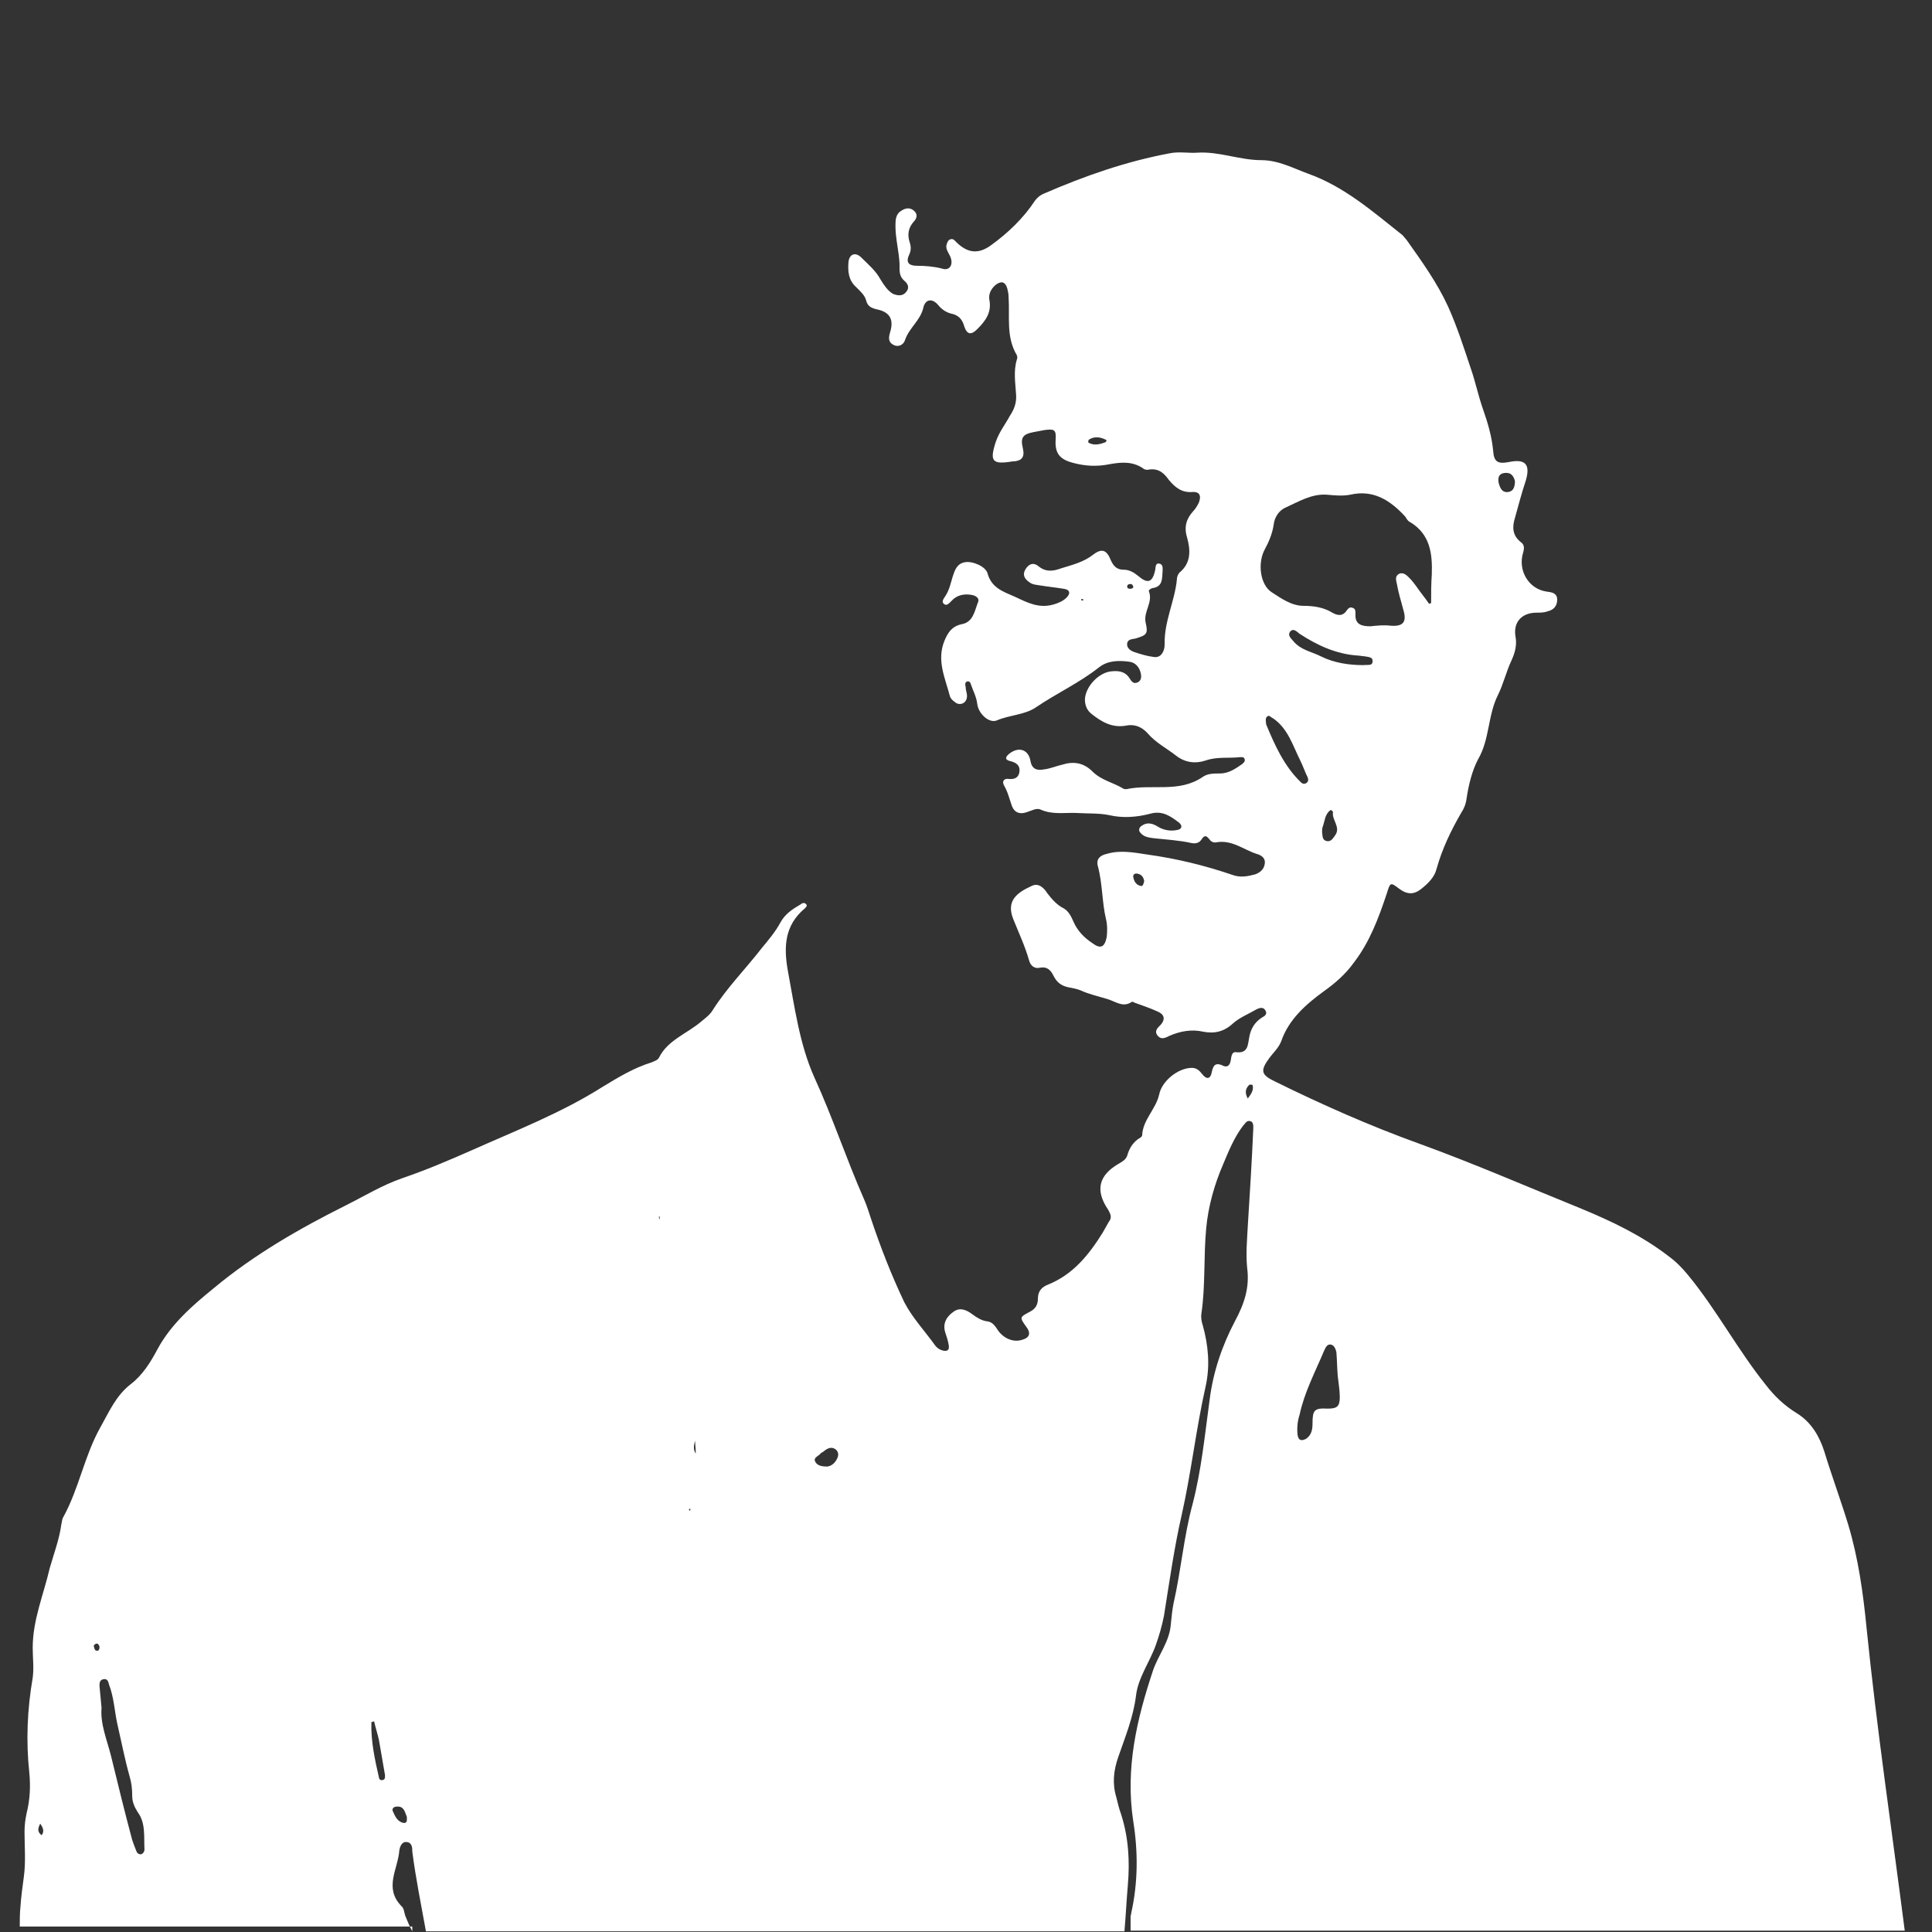 <?xml version="1.0" encoding="utf-8"?>
<!-- Generator: Adobe Illustrator 27.7.0, SVG Export Plug-In . SVG Version: 6.00 Build 0)  -->
<svg version="1.1" id="Ebene_1" xmlns="http://www.w3.org/2000/svg" xmlns:xlink="http://www.w3.org/1999/xlink" x="0px" y="0px"
	 viewBox="0 0 283.5 283.5" style="enable-background:new 0 0 283.5 283.5;" xml:space="preserve">
<rect x="0" y="0" width="283.5" height="283.5" fill="#333333" stroke="none"/>
<style type="text/css">
	.st0{fill:#FFFFFF;}
</style>
<path class="st0" d="M60.5,283.4c-0.4-0.7-0.7-1.5-1-2.2c-0.2-0.5-0.2-1.2-0.6-1.5c-2.6-2.7-0.5-5.4-0.3-8.2
	c0.1-0.6,0.4-1.3,1.1-1.2c0.8,0.1,0.8,0.9,0.8,1.4c0.5,3.9,1.3,7.8,2,11.7H165c0.2-2.3,0.3-4.5,0.5-6.8c0.3-3.5,0.1-7-1-10.4
	c-0.3-0.8-0.5-1.7-0.7-2.5c-0.6-2-0.4-3.9,0.3-5.9c1-2.9,2.2-5.8,2.6-9c0.3-2.6,2-4.9,2.9-7.4c0.5-1.4,0.9-2.8,1.2-4.3
	c0.8-5,1.5-10,2.6-14.8c1.4-6.2,2.1-12.6,3.5-18.8c0.7-3.1,0.4-6.1-0.4-9c-0.2-0.6-0.3-1.2-0.2-1.8c0.6-4.1,0.3-8.3,0.7-12.5
	c0.3-3.2,1.2-6.4,2.5-9.4c0.8-1.9,1.6-3.9,2.9-5.6c0.3-0.3,0.5-0.8,1-0.7c0.6,0.1,0.5,0.8,0.5,1.2c-0.2,4.7-0.5,9.4-0.8,14.2
	c-0.1,2-0.3,4-0.1,6.1c0.4,2.9-0.4,5.3-1.8,7.9c-1.9,3.6-3.2,7.5-3.7,11.5c-0.7,5.1-1.2,10.3-2.5,15.3c-1.3,4.8-1.7,9.8-2.8,14.6
	c-0.2,1-0.3,2.1-0.4,3.1c-0.2,2.5-1.8,4.4-2.6,6.7c-2.4,7.2-4.1,14.4-2.9,22.2c0.7,4.4,0.7,8.9-0.3,13.4c0,0.2-0.1,0.4-0.1,0.5
	c0,0.7,0,1.4,0,2.1h113.6c-1.9-14.8-4.1-29.6-5.6-44.4c-0.5-5.1-1.2-10.2-2.7-15.2c-1.1-3.6-2.4-7.1-3.5-10.7
	c-0.7-2.2-1.9-4.3-4-5.6c-1.8-1.1-3.3-2.5-4.6-4.2c-4.1-5.1-7.2-11-11.4-16.1c-0.9-1.1-1.8-2-2.9-2.8c-3.9-3-8.3-5.1-12.9-7
	c-7.9-3.2-15.7-6.6-23.7-9.5c-7.2-2.6-14.2-5.7-21.1-9.1c-2.1-1-2.2-1.6-0.8-3.5c0.6-0.8,1.3-1.4,1.7-2.4c1.1-3.2,3.6-5.4,6.2-7.3
	c1.7-1.2,3.3-2.6,4.5-4.3c2.3-3,3.6-6.5,4.8-10.1c0.5-1.6,0.5-1.7,1.8-0.7c1.2,0.9,2.2,0.9,3.3,0c1-0.8,1.9-1.7,2.2-2.9
	c0.8-2.9,2.1-5.6,3.6-8.2c0.4-0.6,0.7-1.3,0.8-2.1c0.3-2,0.8-4.1,1.7-5.8c1.7-2.9,1.4-6.4,2.9-9.4c0.8-1.6,1.2-3.4,2-5.1
	c0.5-1.1,0.8-2.2,0.6-3.4c-0.4-2.1,0.8-3.6,3.1-3.6c0.5,0,1.1,0,1.6-0.2c0.9-0.2,1.4-0.8,1.4-1.7c0-1-0.8-1.1-1.6-1.2
	c-2.6-0.4-4.2-3.1-3.4-5.7c0.2-0.7,0.2-1.2-0.4-1.6c-1.2-1-1.2-2.2-0.8-3.5c0.5-1.8,1-3.7,1.6-5.5c0.7-2.4-0.1-3.2-2.5-2.7
	c-1.6,0.3-2.2,0-2.3-1.7c-0.2-2.1-0.8-4.1-1.5-6.1c-0.7-2-1.1-4-1.8-6c-1-3-2-6.1-3.3-9c-1.6-3.5-3.9-6.7-6.1-9.8
	c-0.2-0.2-0.4-0.5-0.6-0.7c-4.3-3.4-8.5-7.1-13.8-9c-2.2-0.8-4.4-2-6.9-2c-3.2,0-6.2-1.3-9.4-1.1c-1.3,0.1-2.7-0.2-4.1,0.1
	c-6.4,1.2-12.4,3.3-18.4,5.9c-0.5,0.2-0.9,0.5-1.3,1c-1.7,2.6-4,4.8-6.5,6.6c-1.8,1.3-3.4,1.2-5.1-0.5c-0.2-0.2-0.4-0.5-0.8-0.4
	c-0.4,0.1-0.5,0.5-0.6,0.8c-0.2,0.7,0.4,1.3,0.6,1.9c0.4,1.1-0.2,2-1.3,1.6c-1.2-0.3-2.4-0.4-3.6-0.4c-1,0-1.8-0.3-1.2-1.6
	c0.3-0.6,0.3-1.2,0.1-1.8c-0.4-1.2-0.2-2.2,0.6-3.1c0.4-0.4,0.6-1,0.1-1.5c-0.6-0.6-1.3-0.5-1.9-0.1c-0.9,0.5-0.9,1.4-0.9,2.3
	c0,1.8,0.5,3.6,0.6,5.5c0,1-0.1,1.8,0.7,2.5c0.5,0.4,0.8,1,0.3,1.6c-0.5,0.7-1.3,0.6-2,0.3c-0.8-0.5-1.3-1.3-1.8-2.1
	c-0.7-1.3-1.8-2.2-2.8-3.2c-0.9-0.9-1.8-0.5-1.9,0.7c-0.1,1.3,0,2.6,1.1,3.6c0.6,0.6,1.3,1.2,1.5,2c0.2,0.8,0.7,1.1,1.6,1.3
	c1.9,0.4,2.5,1.5,1.9,3.4c-0.2,0.7-0.3,1.4,0.5,1.8c0.7,0.4,1.5,0,1.7-0.7c0.6-1.8,2.3-2.9,2.7-4.8c0.3-1.2,1.3-1.4,2.2-0.3
	c0.5,0.6,1.1,1,1.8,1.2c1.1,0.2,1.7,0.8,2,1.9c0.4,1.2,1,1.3,1.9,0.4c1.2-1.2,2.1-2.4,1.8-4.2c-0.2-0.9,0.2-1.7,0.9-2.3
	c0.8-0.6,1.4-0.5,1.7,0.5c0.1,0.4,0.2,0.8,0.2,1.3c0.2,2.9-0.4,5.8,1.2,8.5c0.1,0.2,0.1,0.5,0,0.7c-0.5,1.7-0.2,3.4-0.1,5.1
	c0.1,1.2-0.3,2.2-0.9,3.1c-0.7,1.3-1.6,2.4-2.1,3.9c-0.9,2.8-0.5,3.3,2.5,2.8c0.1,0,0.1,0,0.2,0c1.1-0.1,1.6-0.6,1.3-1.9
	c-0.4-1.6,0-2.1,1.6-2.4c0.5-0.1,1.1-0.2,1.6-0.3c1.5-0.2,1.7,0,1.6,1.5c-0.1,1.9,0.6,2.8,2.5,3.3c1.8,0.5,3.6,0.6,5.5,0.2
	c1.7-0.3,3.3-0.4,4.8,0.6c0.2,0.2,0.6,0.3,0.9,0.2c1.4-0.2,2.2,0.5,2.9,1.5c0.9,1.1,1.9,1.9,3.4,1.8c1.2-0.1,1.4,0.6,1,1.6
	c-0.2,0.4-0.5,0.9-0.8,1.2c-1,1.1-1.4,2.3-0.9,3.9c0.5,1.8,0.6,3.7-1.1,5.1c-0.2,0.2-0.4,0.6-0.4,1c-0.3,3.2-1.9,6.2-1.8,9.6
	c0,0.9-0.5,2-1.6,1.8c-0.9-0.1-1.9-0.4-2.8-0.7c-0.6-0.2-1.2-0.6-1.1-1.3c0.1-0.6,0.7-0.6,1.2-0.7c1.7-0.5,1.9-0.7,1.5-2.4
	c-0.3-1.6,1.1-2.9,0.5-4.5c-0.1-0.2,0.2-0.4,0.5-0.5c1.6-0.2,1.4-1.5,1.5-2.5c0-0.4,0.1-1-0.5-1.1c-0.6-0.1-0.5,0.6-0.6,1
	c-0.4,1.8-1.1,2-2.5,0.8c-0.6-0.5-1.3-0.9-2.1-0.9c-1,0-1.5-0.5-1.9-1.4c-0.6-1.5-1.3-1.8-2.6-0.8c-1.4,1.1-3.1,1.5-4.7,2
	c-1.1,0.4-2.2,0.6-3.3-0.3c-0.7-0.6-1.4-0.4-1.9,0.4c-0.5,0.8-0.2,1.4,0.5,1.9c0.5,0.4,1,0.4,1.6,0.5c1.2,0.2,2.3,0.3,3.5,0.5
	c0.8,0.1,1.1,0.6,0.4,1.3c-0.5,0.5-1.2,0.8-1.9,1c-2.1,0.6-3.7-0.2-5.6-1.1c-1.8-0.8-3.5-1.3-4.1-3.5c-0.3-1-2.2-1.8-3.3-1.6
	c-1.2,0.2-1.5,1.2-1.8,2.1c-0.3,1-0.5,2-1.1,2.9c-0.2,0.3-0.6,0.8-0.2,1.1c0.4,0.4,0.8-0.1,1.1-0.4c0.8-0.9,1.9-1.1,3-0.9
	c0.6,0.1,1.2,0.5,0.9,1.1c-0.5,1.3-0.7,2.9-2.4,3.2c-1.4,0.3-2,1.2-2.5,2.4c-1.2,2.9,0.1,5.5,0.8,8.2c0.1,0.3,0.4,0.6,0.7,0.8
	c0.3,0.3,0.8,0.4,1.2,0.2c0.4-0.2,0.6-0.6,0.6-1.1c0-0.4-0.2-0.8-0.2-1.3c-0.1-0.3-0.1-0.7,0.2-0.8c0.4-0.1,0.5,0.2,0.6,0.5
	c0.3,0.9,0.8,1.8,0.9,2.8c0.2,1.5,1.8,2.9,2.9,2.4c1.9-0.8,4.1-0.8,5.7-1.9c3.1-2.1,6.4-3.6,9.3-5.9c1.3-1,2.9-1,4.4-0.8
	c0.9,0.1,1.5,0.8,1.7,1.7c0.1,0.5,0.1,1-0.4,1.3c-0.6,0.3-0.9,0-1.2-0.5c-0.6-1-1.5-1.2-2.6-1.1c-1.9,0.1-3.9,2.2-4,4.1
	c0,0.9,0.3,1.6,0.9,2.1c1.5,1.2,3,2.1,5,1.8c1.3-0.3,2.4,0.1,3.3,1.1c1.2,1.4,2.8,2.2,4.2,3.3c1.3,1,2.8,1.2,4.3,0.7
	c1.7-0.6,3.4-0.3,5.1-0.5c0.3,0,0.5,0,0.6,0.2c0.2,0.4-0.1,0.6-0.3,0.8c-1,0.7-2,1.4-3.3,1.4c-0.9,0-1.8,0-2.5,0.5
	c-3.5,2.4-7.5,1-11.2,1.8c-0.2,0-0.4,0-0.5-0.1c-1.5-0.9-3.2-1.2-4.5-2.5c-1.3-1.3-2.8-1.5-4.4-1c-0.9,0.2-1.8,0.6-2.7,0.7
	c-1,0.2-1.8,0-2-1.3c-0.3-1.6-1.7-2.1-3.1-1c-0.6,0.5-0.7,0.9,0.2,1.1c0.8,0.2,1.4,0.6,1.3,1.5c-0.1,0.9-0.7,1.2-1.6,1.1
	c-0.6-0.1-1,0.3-0.7,0.9c0.6,1,0.8,2,1.2,3.1c0.4,1,1.2,1.2,2.1,0.9c0.7-0.2,1.5-0.7,2.1-0.4c1.8,0.8,3.6,0.4,5.4,0.5
	c1.5,0.1,3.1,0,4.6,0.3c2.1,0.5,4.2,0.3,6.1-0.2c1.8-0.5,3,0.4,4.2,1.3c0.6,0.5,0.4,1-0.3,1.1c-1,0.2-2,0-2.8-0.5
	c-0.8-0.5-1.6-0.7-2.4-0.1c-0.3,0.2-0.4,0.5-0.3,0.8c0.5,0.8,1.3,0.9,2.1,1c1.8,0.2,3.7,0.3,5.5,0.7c0.5,0.1,1.1,0.1,1.5-0.5
	c0.5-0.8,0.8-0.5,1.2,0c0.2,0.3,0.6,0.5,1,0.4c2.3-0.4,4,1.1,5.9,1.7c0.7,0.2,1.3,0.6,1.2,1.4c-0.1,0.8-0.6,1.3-1.4,1.6
	c-1.1,0.3-2.2,0.5-3.3,0.1c-4.1-1.4-8.2-2.4-12.5-3c-2-0.3-4-0.7-6-0.1c-0.9,0.2-1.6,0.7-1.3,1.8c0.7,2.6,0.6,5.3,1.2,7.8
	c0.2,0.8,0.2,1.7,0.1,2.6c-0.3,1.5-0.9,1.8-2.1,0.9c-1.2-0.8-2.2-1.8-2.8-3.2c-0.3-0.7-0.7-1.5-1.4-1.9c-1-0.5-1.7-1.3-2.4-2.2
	c-0.5-0.8-1.3-1.6-2.3-1.1c-2.2,1-3.8,2.2-2.7,4.9c0.8,2,1.7,3.9,2.3,6c0.2,0.8,0.8,1.3,1.6,1.1c1.1-0.2,1.6,0.4,2,1.2
	c0.5,1,1.2,1.5,2.3,1.7c0.5,0.1,1.1,0.2,1.6,0.4c1.3,0.6,2.7,0.9,4,1.3c1.3,0.4,2.3,1.3,3.6,0.4c0.1,0,0.2,0,0.3,0.1
	c1.1,0.4,2.3,0.8,3.4,1.3c1,0.4,1.3,1.1,0.5,2c-0.4,0.4-1,0.9-0.4,1.6c0.5,0.6,1.1,0.3,1.7,0c1.6-0.7,3.3-1,5-0.6
	c1.6,0.3,3,0,4.3-1.2c1-0.9,2.3-1.4,3.5-2.1c0.4-0.2,1-0.4,1.3,0.2c0.3,0.5-0.1,0.8-0.5,1c-1.1,0.7-1.7,1.7-1.9,3
	c-0.2,1.1-0.2,2.3-1.9,2.1c-0.7-0.1-0.7,0.7-0.8,1.2c-0.1,0.6-0.4,1.1-1.1,0.8c-1.2-0.6-1.5,0-1.7,1c-0.2,1-0.8,1-1.4,0.2
	c-0.4-0.5-0.8-0.9-1.5-0.9c-2,0-4.4,1.9-4.8,3.9c-0.5,2.2-2.4,3.7-2.5,6c0,0.1-0.1,0.2-0.2,0.3c-1.1,0.6-1.7,1.6-2,2.7
	c-0.2,0.6-0.8,0.9-1.3,1.2c-2.9,1.7-3.4,3.9-1.5,6.7c0.4,0.7,0.6,1.2,0.1,1.8c-0.3,0.5-0.6,1.1-0.9,1.6c-2,3.2-4.3,6.1-8,7.6
	c-1,0.4-1.5,1-1.5,2.1c0,0.9-0.4,1.5-1.2,1.9c-1.5,0.8-1.5,0.8-0.5,2.2c0.7,0.9,0.5,1.6-0.6,1.9c-1.2,0.4-2.6-0.1-3.5-1.3
	c-0.4-0.6-0.8-1.3-1.6-1.4c-0.9-0.1-1.6-0.6-2.3-1.1c-0.8-0.6-1.8-1-2.7-0.3c-1,0.7-1.6,1.7-1.2,3c0.2,0.6,0.4,1.2,0.5,1.8
	c0.2,0.9-0.3,1.1-1.1,0.8c-0.3-0.1-0.7-0.4-0.9-0.7c-1.5-2.1-3.3-4-4.5-6.3c-1.9-4-3.5-8.1-4.9-12.3c-0.3-0.9-0.6-1.9-1-2.8
	c-2.6-5.9-4.6-12-7.3-17.9c-2.2-4.9-2.9-10.4-3.9-15.7c-0.6-3.4-0.5-6.6,2.5-9.1c0.2-0.2,0.4-0.4,0.2-0.6c-0.2-0.3-0.6-0.2-0.8,0
	c-1.2,0.7-2.3,1.4-3,2.7c-0.7,1.3-1.7,2.5-2.7,3.7c-2.4,3.1-5.1,5.8-7.2,9.1c-0.4,0.7-1.1,1.2-1.7,1.7c-2.1,1.8-4.9,2.7-6.2,5.3
	c-0.2,0.4-0.7,0.5-1.1,0.7c-2.6,0.8-4.9,2.2-7.2,3.6c-6,3.8-12.7,6.4-19.2,9.3c-3.4,1.5-6.7,2.9-10.2,4.1c-2.9,1-5.5,2.6-8.3,4
	c-6.8,3.4-13.4,7.2-19.3,12.1c-3.2,2.6-6.3,5.3-8.3,9c-1,1.9-2.2,3.8-3.9,5.1c-2.2,1.7-3.2,4.1-4.5,6.4c-2.3,4.1-3.1,8.9-5.4,13.1
	c-0.2,0.3-0.2,0.7-0.3,1.1c-0.3,2.2-1.1,4.3-1.7,6.4c-0.9,3.9-2.5,7.6-2.5,11.7c0,1.5,0.2,2.9,0,4.4c-0.8,4.6-1,9.3-0.5,13.9
	c0.2,2.1,0.1,4-0.4,6c-0.2,0.9-0.3,1.8-0.3,2.7c0,2.2,0.2,4.4-0.1,6.6c-0.2,1.5-0.4,2.9-0.5,4.4c-0.1,1-0.1,1.9-0.1,2.9H60.5z
	 M190.7,207.6c0.7-3.3,2.3-6.3,3.6-9.4c0.2-0.4,0.4-1,1-0.9c0.5,0.1,0.7,0.7,0.8,1.1c0.1,1.2,0.1,2.3,0.2,3.5c0,0,0,0,0,0
	c0.1,1,0.3,2.1,0.3,3.1c0,1.4-0.4,1.7-1.8,1.7c-1.9-0.1-2.2,0.2-2.2,2.1c0,0.9-0.1,1.7-0.9,2.3c-0.7,0.4-1.2,0.3-1.3-0.6
	C190.3,209.5,190.4,208.5,190.7,207.6z M220.8,69.4c0.9-0.1,1.3,0.4,1.5,1.2c0,0.8-0.2,1.5-1,1.6c-0.9,0.1-1.2-0.6-1.4-1.4
	C219.8,70.1,219.9,69.5,220.8,69.4z M162.2,64.9c-0.8,0.3-1.6,0.5-2.4,0.1c-0.2-0.1-0.1-0.4,0-0.5c0.8-0.5,1.7-0.4,2.6,0.1
	C162.3,64.8,162.3,64.8,162.2,64.9z M158.8,88.1c-0.2,0-0.2-0.1-0.1-0.2c0,0,0.1,0,0.2,0c0,0,0,0.1,0.1,0.1
	C158.9,88.1,158.8,88.2,158.8,88.1z M165.9,85.7c0.2,0,0.3,0.1,0.4,0.4c0,0.2-0.2,0.3-0.5,0.3c-0.2,0-0.4-0.1-0.4-0.3
	C165.4,85.8,165.6,85.7,165.9,85.7z M167.4,130c-0.6-0.1-1-0.6-1.1-1.3c-0.1-0.3,0.2-0.6,0.6-0.5c0.6,0.1,0.9,0.5,1,1.1
	C167.8,129.7,167.7,130.1,167.4,130z M195.9,122.6c-0.3,0.4-0.6,1-1.3,0.8c-0.6-0.2-0.5-0.7-0.6-1.3c0-0.2,0-0.6,0.1-0.8
	c0.3-0.8,0.3-1.8,1.1-2.4c0.1-0.1,0.4,0.1,0.4,0.3C195.4,120.3,196.8,121.4,195.9,122.6z M200.1,97.6c-2.1,0-4.3-0.3-6.3-1.3
	c-1.4-0.7-2.9-0.9-4-2.2c-0.3-0.4-0.9-0.8-0.5-1.4c0.5-0.6,1,0,1.4,0.3c2.6,1.7,5.4,3,8.6,3.2c0.3,0,0.6,0.1,0.9,0.1
	c0.5,0.1,1.2,0.1,1.2,0.6C201.5,97.8,200.7,97.5,200.1,97.6z M185.6,80.6c0.6-1.1,1.1-2.3,1.3-3.6c0.1-1.1,0.8-2.1,1.7-2.5
	c2-0.9,3.9-2.1,6.2-1.9c1.1,0.1,2.2,0.2,3.3,0c3.4-0.8,5.9,0.8,8.1,3.2c0.2,0.3,0.4,0.7,0.7,0.8c3,1.8,3.3,4.7,3.2,7.7
	c-0.1,1.4-0.1,2.8-0.1,4.2c-0.1,0-0.2,0.1-0.3,0.1c-0.6-0.9-1.3-1.7-1.9-2.6c-0.3-0.4-0.6-0.8-0.9-1.1c-0.4-0.4-0.9-1-1.6-0.7
	c-0.7,0.4-0.4,1-0.3,1.6c0.2,1.2,0.6,2.4,0.9,3.6c0.6,1.9,0,2.6-2,2.4c-0.9-0.1-1.8,0-2.8,0.1c-1.2,0-2.3-0.2-2.2-1.8
	c0-0.4,0-0.8-0.4-0.9c-0.4-0.2-0.7,0.1-0.9,0.4c-0.6,0.9-1.4,0.7-2.1,0.3c-1.3-0.8-2.8-1-4.2-1c-1.8,0-3.3-1.1-4.7-2
	C184.9,85.8,184.5,82.6,185.6,80.6z M185.8,106.3c-0.1-0.7-0.1-1,0.2-1.2c0.3-0.2,0.5,0.2,0.8,0.3c2.2,1.5,2.9,4,4,6.2
	c0.4,0.8,0.7,1.7,1.1,2.5c0.1,0.3,0.1,0.6-0.2,0.8c-0.3,0.2-0.6,0.1-0.8-0.1C188.4,112.4,187,109.2,185.8,106.3z M183.3,159.2
	c0.1-0.1,0.5,0,0.5,0c0.2,0.8-0.2,1.3-0.7,2C182.6,160.3,182.8,159.7,183.3,159.2z M120.4,213.3c0.1-0.1,0.2-0.2,0.3-0.2
	c0.5-0.4,1.1-0.9,1.8-0.5c0.5,0.3,0.6,0.8,0.4,1.3c-0.3,0.7-0.8,1.2-1.5,1.3c-0.7,0-1.4-0.1-1.7-0.6
	C119.2,213.9,120.1,213.7,120.4,213.3z M102,211.4c0,0.6,0.1,1.3,0.1,1.9C101.7,212.7,101.8,212.1,102,211.4z M101.2,221.4
	c0,0,0.1,0,0.1,0c0,0.1,0,0.1,0,0.2c-0.1,0.1-0.2,0.1-0.2-0.1C101.1,221.5,101.2,221.4,101.2,221.4z M96.7,178.5
	c0.1-0.1,0.1,0,0.1,0.2c0,0.1,0,0.2,0,0.3c0-0.1-0.1-0.2-0.1-0.3C96.7,178.7,96.7,178.6,96.7,178.5z M58.2,265.1
	c1.1-0.1,1.2,0.8,1.5,1.5c0,0.4,0.1,0.9-0.4,0.9c-0.9-0.1-1.3-0.9-1.6-1.6C57.4,265.4,57.8,265.1,58.2,265.1z M54.5,252.7
	c0.1,0,0.2-0.1,0.4-0.1c0.2,0.9,0.5,1.8,0.7,2.7c0.3,1.7,0.6,3.5,0.9,5.2c0,0.3,0,0.7-0.4,0.7c-0.3,0.1-0.5-0.2-0.5-0.4
	C55,258.2,54.4,255.4,54.5,252.7z M15.2,246.4c0.6-0.1,0.7,0.4,0.8,0.8c0.7,1.8,0.8,3.8,1.2,5.7c0.6,2.6,1.1,5.2,1.8,7.7
	c0.3,1,0.4,1.9,0.4,2.9c0,0.9,0.3,1.6,0.8,2.4c1.2,1.6,0.9,3.6,1,5.5c0,0.3-0.2,0.6-0.5,0.7c-0.4,0-0.6-0.2-0.7-0.5
	c-0.2-0.5-0.4-1-0.6-1.6c-1.1-4.1-2.1-8.2-3.1-12.3c-0.6-2.4-1.6-4.7-1.4-7.1c-0.1-1.1-0.2-2.2-0.3-3.2
	C14.6,247,14.6,246.5,15.2,246.4z M14.1,241.2c0.3-0.1,0.4,0.2,0.5,0.4c0,0.2,0,0.5-0.2,0.6c-0.4,0.1-0.5-0.1-0.6-0.5
	C13.7,241.5,13.8,241.3,14.1,241.2z M5.9,267.6c0.5,0.7,0.6,1.2,0.2,1.7C5.5,268.8,5.5,268.4,5.9,267.6z"/>
</svg>
